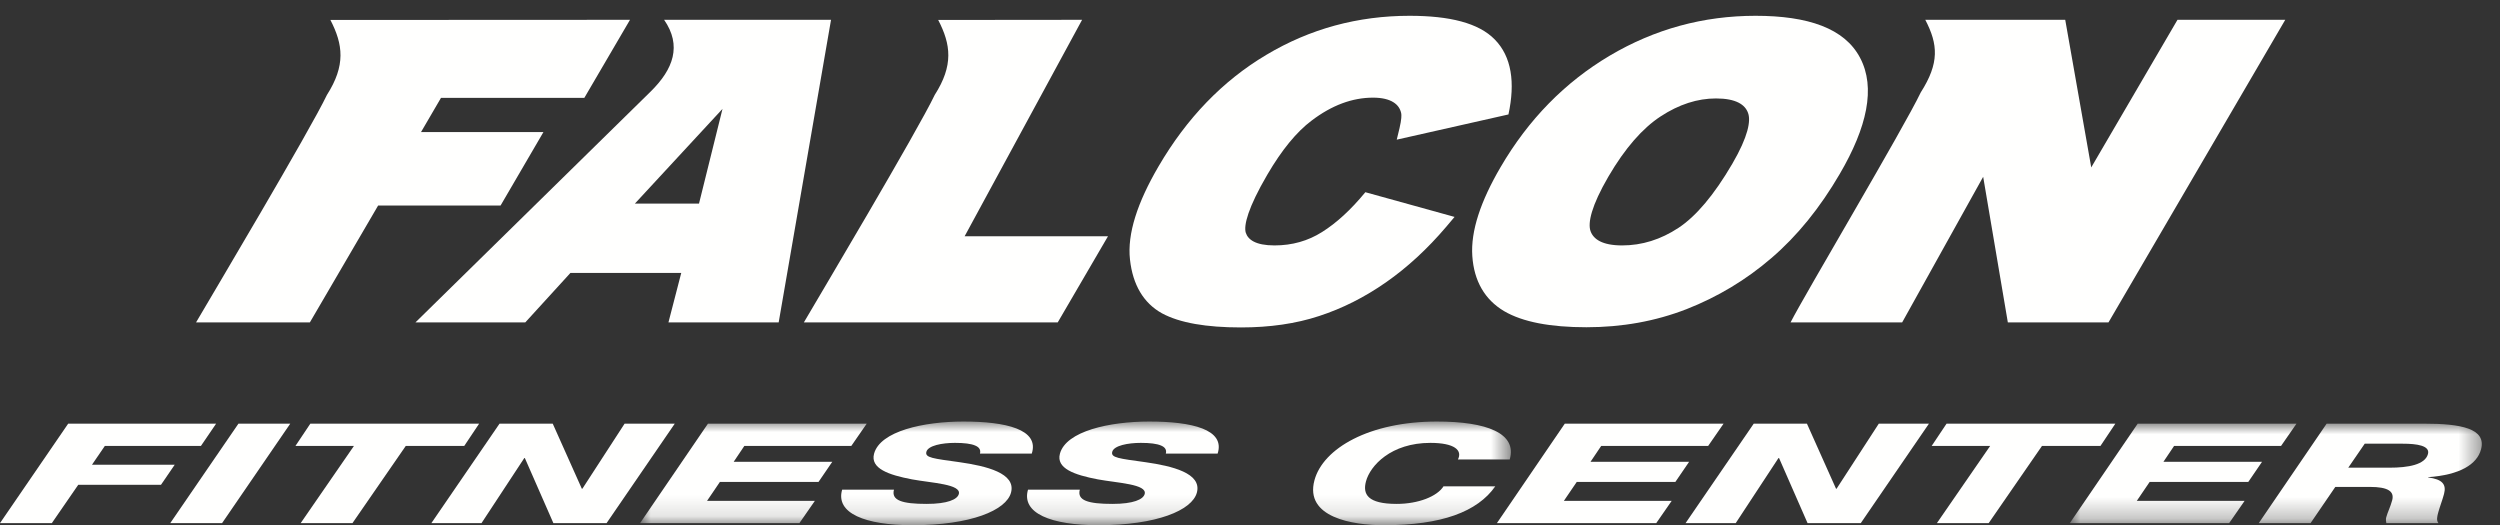 <?xml version="1.0" encoding="UTF-8"?>
<svg xmlns="http://www.w3.org/2000/svg" xmlns:xlink="http://www.w3.org/1999/xlink" width="119px" height="25px" viewBox="0 0 119 25" version="1.1">
  <rect x="0" y="0" width="119" height="25" fill="#333333" stroke="none"/>
  <title>Falcon Fitness Center - Reverse</title>
  <defs>
    <polygon id="path-1" points="-7.10542736e-15 0 41.451 0 41.451 4.875 -7.10542736e-15 4.875"></polygon>
    <polygon id="path-3" points="0 0 19.61 0 19.61 4.735 0 4.735"></polygon>
  </defs>
  <g id="Falcon-Fitness-Center---Reverse" stroke="none" stroke-width="1" fill="none" fill-rule="evenodd">
    <polyline id="Fill-1" fill="#FFFFFE" points="4.378 22.122 4.99 21.227 9.564 21.227 10.287 20.166 3.246 20.166 0 24.901 2.467 24.901 3.724 23.077 7.663 23.077 8.316 22.122 4.378 22.122"></polyline>
    <polyline id="Fill-2" fill="#FFFFFE" points="8.104 24.901 10.571 24.901 13.816 20.166 11.35 20.166 8.104 24.901"></polyline>
    <polyline id="Fill-3" fill="#FFFFFE" points="22.807 20.166 14.772 20.166 14.063 21.227 16.847 21.227 14.312 24.901 16.777 24.901 19.314 21.227 22.098 21.227 22.807 20.166"></polyline>
    <polyline id="Fill-4" fill="#FFFFFE" points="29.731 20.166 27.721 23.263 27.695 23.263 26.31 20.166 23.778 20.166 20.533 24.901 22.92 24.901 24.956 21.804 24.983 21.804 26.341 24.901 28.873 24.901 32.119 20.166 29.731 20.166"></polyline>
    <g id="Group-10" transform="translate(30.467, 20.065)">
      <mask id="mask-2" fill="white">
        <use xlink:href="#path-1"></use>
      </mask>
      <g id="Clip-6"></g>
      <polyline id="Fill-5" fill="#FFFFFE" mask="url(#mask-2)" points="4.963 1.162 10.055 1.162 10.789 0.101 3.232 0.101 -7.10542736e-15 4.836 7.585 4.836 8.321 3.775 3.189 3.775 3.801 2.874 8.495 2.874 9.149 1.917 4.456 1.917 4.963 1.162"></polyline>
      <path d="M15.22,1.937 C13.942,1.759 13.553,1.725 13.629,1.44 C13.709,1.142 14.38,1.016 14.99,1.016 C15.427,1.016 15.748,1.055 15.95,1.142 C16.141,1.221 16.227,1.348 16.179,1.526 L18.645,1.526 C19.02,0.373 17.41,0 15.394,0 C13.497,0 11.426,0.458 11.138,1.533 C10.952,2.23 11.823,2.541 12.946,2.753 C13.881,2.926 15.299,2.979 15.173,3.45 C15.104,3.708 14.636,3.921 13.641,3.921 C12.474,3.921 11.949,3.755 12.086,3.244 L9.619,3.244 C9.292,4.366 10.718,4.935 12.971,4.935 C15.743,4.935 17.431,4.226 17.657,3.383 C17.906,2.456 16.472,2.117 15.22,1.937" id="Fill-7" fill="#FFFFFE" mask="url(#mask-2)"></path>
      <path d="M24.241,0 C22.345,0 20.273,0.458 19.985,1.533 C19.798,2.23 20.669,2.541 21.792,2.753 C22.728,2.926 24.146,2.979 24.02,3.45 C23.951,3.708 23.483,3.921 22.488,3.921 C21.321,3.921 20.795,3.755 20.932,3.244 L18.466,3.244 C18.139,4.366 19.564,4.935 21.819,4.935 C24.591,4.935 26.278,4.226 26.504,3.383 C26.753,2.456 25.319,2.117 24.067,1.937 C22.789,1.759 22.4,1.725 22.476,1.44 C22.556,1.142 23.227,1.016 23.837,1.016 C24.274,1.016 24.596,1.055 24.797,1.142 C24.989,1.221 25.074,1.348 25.026,1.526 L27.492,1.526 C27.867,0.373 26.257,0 24.241,0" id="Fill-8" fill="#FFFFFE" mask="url(#mask-2)"></path>
      <path d="M36.016,3.921 C34.625,3.921 34.39,3.457 34.554,2.847 C34.755,2.097 35.748,1.016 37.617,1.016 C38.77,1.016 39.153,1.368 38.931,1.805 L41.396,1.805 C41.757,0.558 40.302,0 37.929,0 C34.72,0 32.509,1.274 32.1,2.799 C31.629,4.558 33.901,4.935 35.399,4.935 C38.157,4.935 39.853,4.298 40.709,3.085 L38.243,3.085 C37.942,3.563 37.051,3.921 36.016,3.921" id="Fill-9" fill="#FFFFFE" mask="url(#mask-2)"></path>
    </g>
    <polyline id="Fill-11" fill="#FFFFFE" points="79.748 22.939 80.401 21.982 75.708 21.982 76.216 21.227 81.308 21.227 82.042 20.166 74.484 20.166 71.253 24.901 78.837 24.901 79.573 23.84 74.441 23.84 75.054 22.939 79.748 22.939"></polyline>
    <polyline id="Fill-12" fill="#FFFFFE" points="87.421 23.263 87.395 23.263 86.01 20.166 83.478 20.166 80.233 24.901 82.62 24.901 84.655 21.804 84.683 21.804 86.04 24.901 88.573 24.901 91.818 20.166 89.431 20.166 87.421 23.263"></polyline>
    <polyline id="Fill-13" fill="#FFFFFE" points="100.691 20.166 92.656 20.166 91.947 21.227 94.731 21.227 92.196 24.901 94.661 24.901 97.198 21.227 99.982 21.227 100.691 20.166"></polyline>
    <g id="Group-17" transform="translate(98.523, 20.166)">
      <mask id="mask-4" fill="white">
        <use xlink:href="#path-3"></use>
      </mask>
      <g id="Clip-15"></g>
      <polyline id="Fill-14" fill="#FFFFFE" mask="url(#mask-4)" points="8.496 2.773 9.15 1.816 4.456 1.816 4.963 1.061 10.055 1.061 10.79 0 3.232 0 0 4.735 7.585 4.735 8.321 3.674 3.189 3.674 3.801 2.773 8.496 2.773"></polyline>
      <path d="M17.048,1.445 C16.912,1.956 16.106,2.096 15.217,2.096 L13.254,2.096 L14.038,0.954 L15.854,0.954 C16.504,0.954 17.157,1.041 17.048,1.445 Z M16.866,0 L12.225,0 L8.994,4.735 L11.46,4.735 L12.638,3.011 L14.283,3.011 C15.158,3.011 15.457,3.229 15.345,3.648 C15.26,3.965 15.126,4.218 15.06,4.464 C15.036,4.556 15.051,4.643 15.066,4.735 L17.546,4.735 C17.436,4.602 17.492,4.397 17.536,4.231 C17.609,3.959 17.719,3.693 17.812,3.349 C17.935,2.891 17.735,2.646 17.054,2.56 L17.058,2.547 C18.572,2.44 19.384,1.936 19.574,1.226 C19.844,0.219 18.589,0 16.866,0 L16.866,0 Z" id="Fill-16" fill="#FFFFFE" mask="url(#mask-4)"></path>
    </g>
    <path d="M85.231,15.346 L90.543,15.346 L94.399,8.415 L95.573,15.346 L100.364,15.346 L108.778,0.943 L103.648,0.943 L99.543,7.969 L98.305,0.943 L91.644,0.943 C92.252,2.113 92.323,2.998 91.426,4.402 C90.619,6.097 85.899,14.031 85.231,15.346" id="Fill-18" fill="#FFFFFE"></path>
    <path d="M76.562,8.403 C77.353,7.05 78.184,6.105 79.047,5.54 C79.923,4.967 80.8,4.686 81.681,4.686 C82.638,4.686 83.062,4.983 83.203,5.366 C83.349,5.737 83.218,6.493 82.458,7.795 C81.583,9.293 80.726,10.297 79.896,10.846 C79.049,11.403 78.158,11.682 77.214,11.682 C76.265,11.682 75.847,11.387 75.709,11 C75.574,10.615 75.744,9.806 76.562,8.403 Z M70.082,12.188 C70.163,13.382 70.68,14.265 71.592,14.808 C72.482,15.331 73.803,15.577 75.515,15.577 C77.211,15.577 78.8,15.291 80.281,14.715 C81.762,14.134 83.111,13.325 84.318,12.285 C85.543,11.236 86.629,9.898 87.576,8.273 C88.867,6.066 89.295,4.173 88.538,2.748 C87.803,1.352 86.071,0.752 83.565,0.752 C81.077,0.752 78.764,1.384 76.628,2.647 C74.49,3.914 72.752,5.686 71.424,7.962 C70.482,9.574 70,10.993 70.082,12.188 L70.082,12.188 Z" id="Fill-19" fill="#FFFFFE"></path>
    <path d="M65.975,13.437 C66.993,12.726 67.949,11.844 68.845,10.79 L69.237,10.325 L64.991,9.149 C64.302,9.987 63.612,10.618 62.926,11.047 C62.261,11.467 61.509,11.682 60.665,11.682 C59.763,11.682 59.406,11.405 59.3,11.08 C59.191,10.734 59.409,9.879 60.32,8.321 C61.017,7.128 61.722,6.274 62.432,5.741 C63.397,5.008 64.371,4.648 65.358,4.648 C65.795,4.648 66.111,4.732 66.326,4.867 C66.537,4.998 66.649,5.174 66.696,5.384 C66.717,5.469 66.715,5.684 66.619,6.093 L66.485,6.648 L71.802,5.448 C72.13,3.929 71.954,2.694 71.149,1.878 C70.385,1.093 68.999,0.752 67.099,0.752 C64.632,0.752 62.356,1.369 60.274,2.613 C58.201,3.846 56.488,5.62 55.143,7.926 C54.145,9.635 53.65,11.125 53.787,12.355 C53.919,13.557 54.431,14.425 55.309,14.913 C56.16,15.373 57.426,15.586 59.072,15.586 C60.441,15.586 61.681,15.408 62.787,15.044 C63.896,14.683 64.959,14.147 65.975,13.437" id="Fill-20" fill="#FFFFFE"></path>
    <path d="M17.998,9.785 L23.826,9.785 L25.868,6.286 L20.041,6.286 L20.992,4.657 L27.815,4.657 L29.988,0.943 L15.727,0.95 C16.332,2.12 16.458,3.114 15.562,4.518 C14.755,6.213 10.034,14.147 9.332,15.346 L14.75,15.346 L17.998,9.785" id="Fill-21" fill="#FFFFFE"></path>
    <path d="M38.264,15.346 L50.348,15.346 L52.741,11.245 L45.917,11.245 L51.508,0.943 L44.658,0.95 C45.265,2.12 45.391,3.114 44.493,4.518 C43.686,6.213 38.967,14.147 38.264,15.346" id="Fill-22" fill="#FFFFFE"></path>
    <path d="M34.391,5.183 L33.273,9.69 L30.222,9.69 L34.391,5.183 Z M19.776,15.346 L25.004,15.346 L27.151,12.993 L32.427,12.993 L31.818,15.346 L37.065,15.346 L39.557,0.943 L31.612,0.943 C32.461,2.17 32.057,3.29 30.971,4.358 L19.776,15.346 L19.776,15.346 Z" id="Fill-23" fill="#FFFFFE"></path>
  </g>
</svg>
